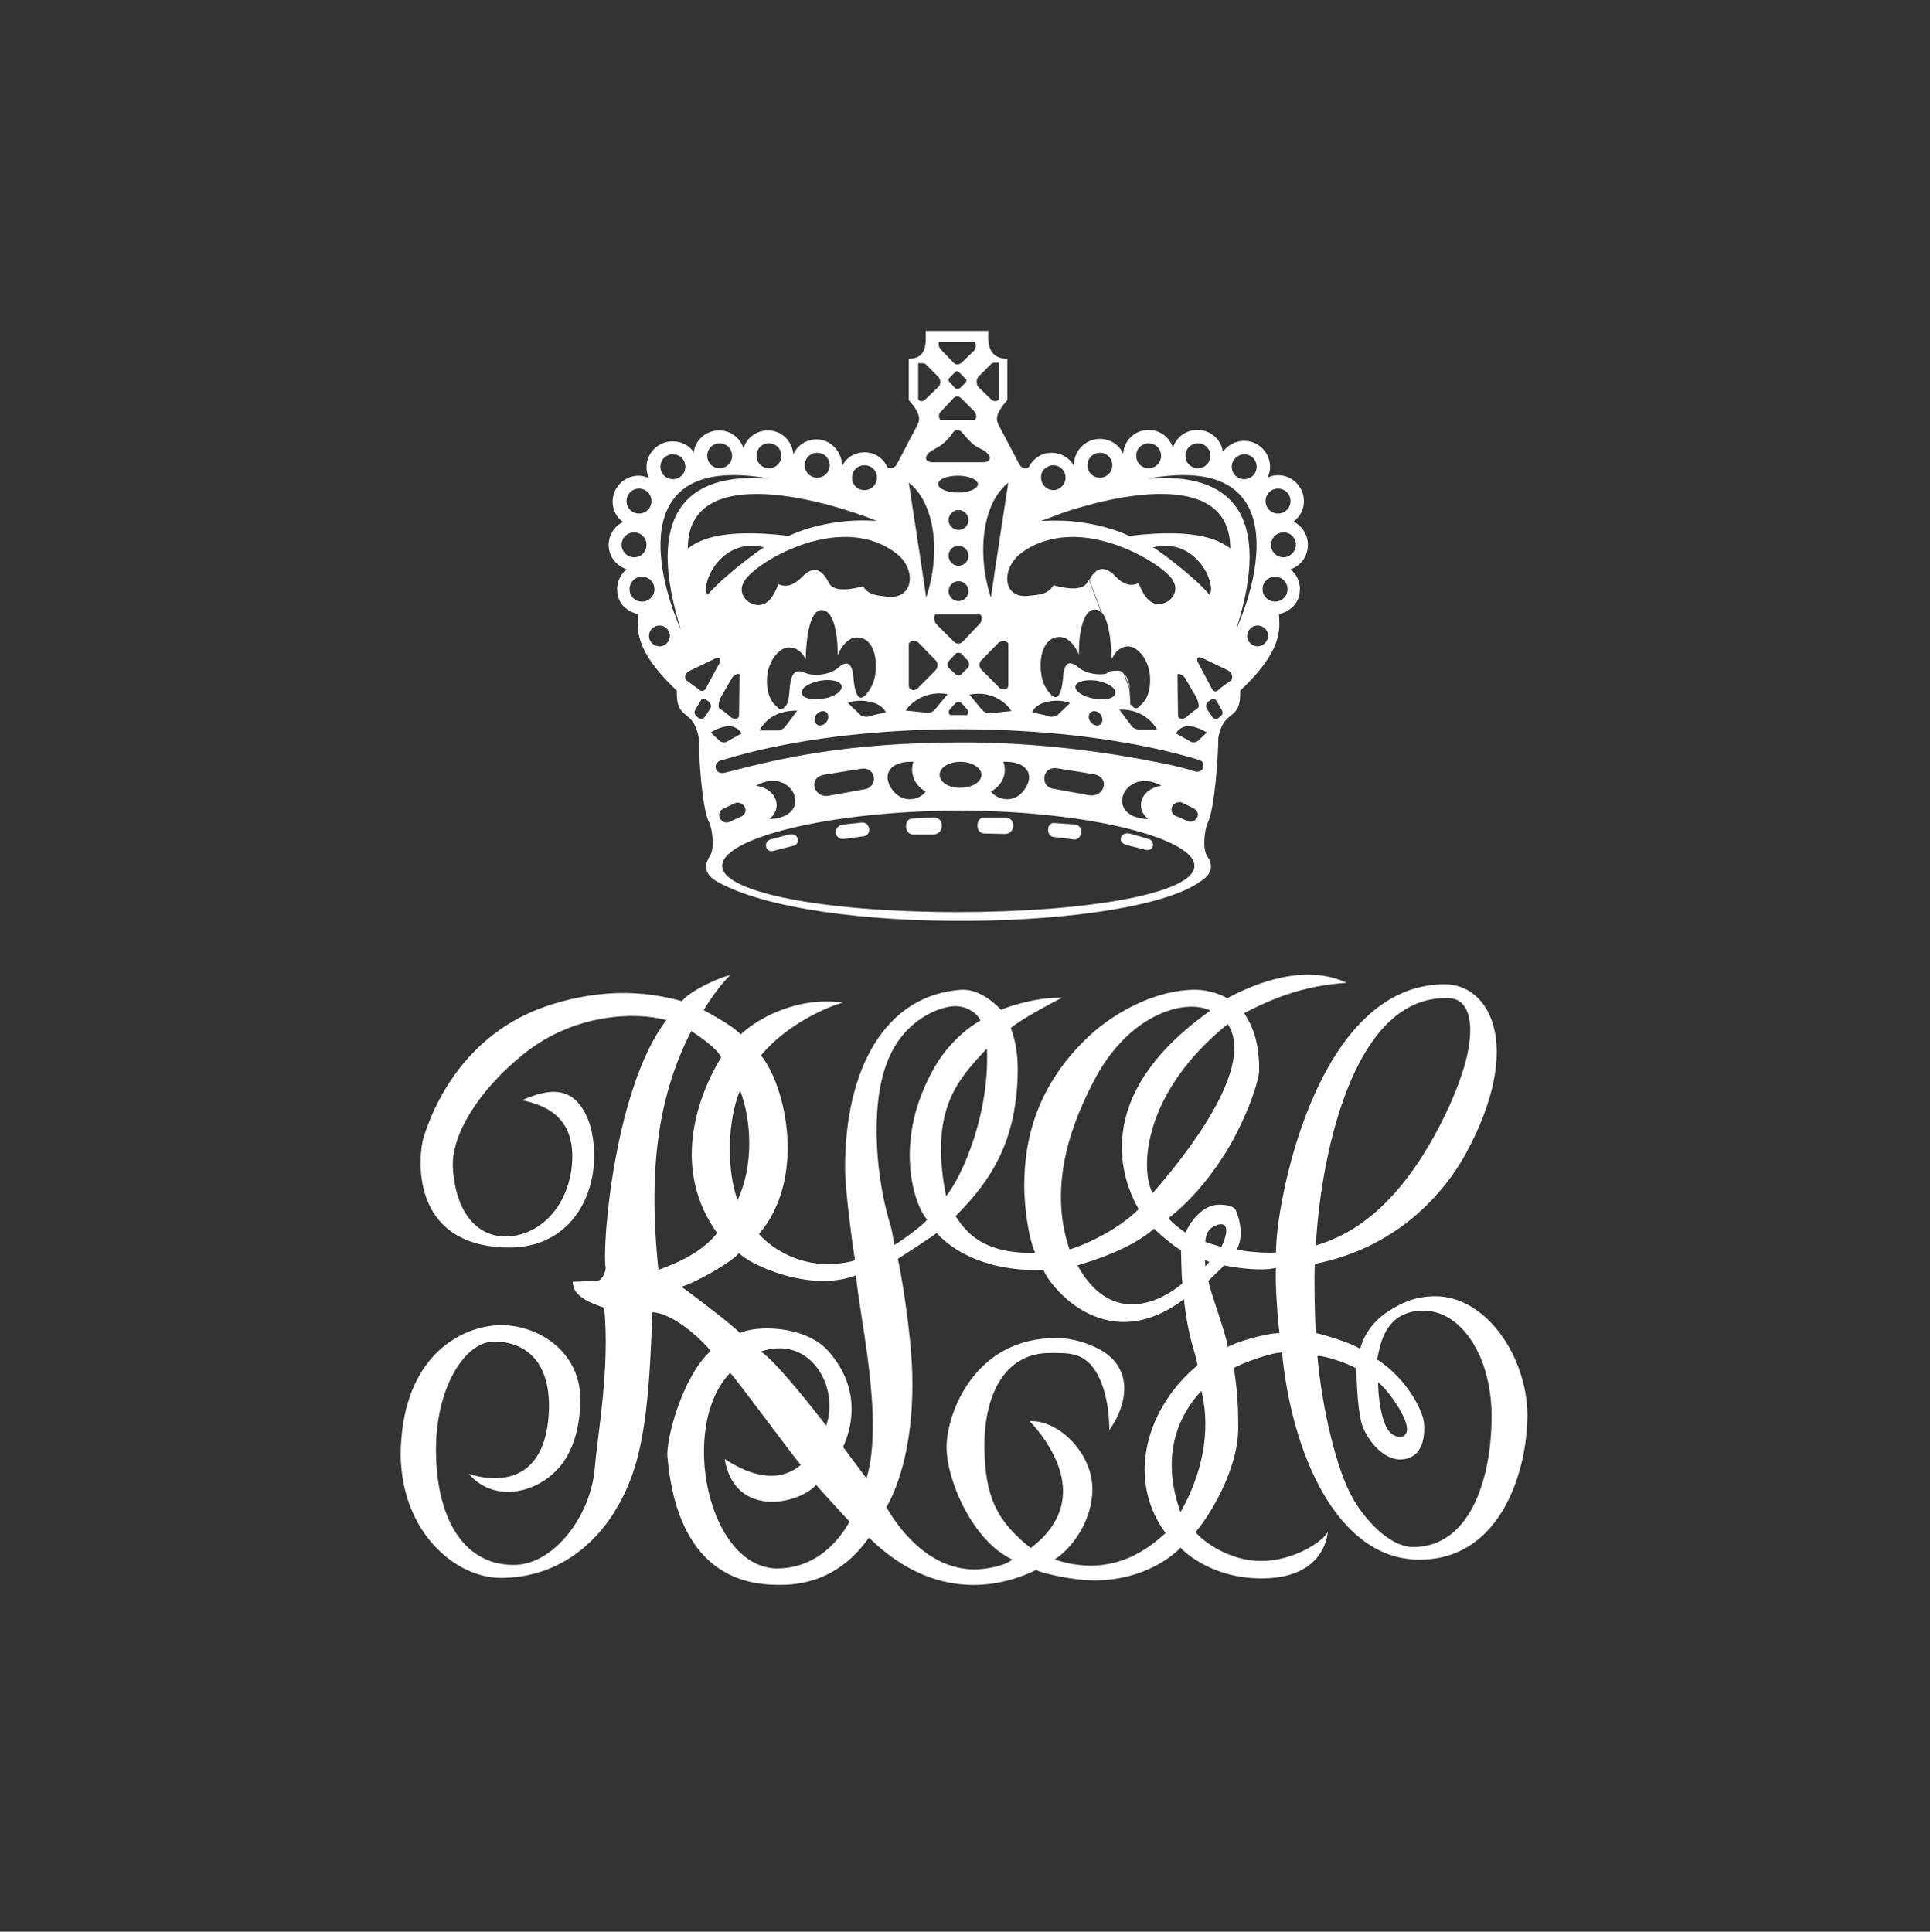 <?xml version="1.0" encoding="utf-8"?>
<!-- Generator: Adobe Illustrator 24.3.0, SVG Export Plug-In . SVG Version: 6.00 Build 0)  -->
<svg version="1.1" id="Layer_1" xmlns="http://www.w3.org/2000/svg" xmlns:xlink="http://www.w3.org/1999/xlink" x="0px" y="0px"
	 viewBox="0 0 387.8 388.2" style="enable-background:new 0 0 387.8 388.2;" xml:space="preserve">
<rect x="0" y="0" width="387.8" height="388.2" fill="#333333" stroke="none"/>
<style type="text/css">
	.st0{fill:#FFFFFF;}
</style>
<g>
	<g>
		<g>
			<path class="st0" d="M288.4,260.5c-4.1,0-6.9,1.4-9.4,3c-3.9,2.5-5.3,5.9-5.7,7.6c-1.6-1.2-7.7-3-8.9-3.2
				c-0.2-2.1-0.4-11.5-0.2-13.9c16.8-3.3,26.1-14.5,30.3-22.1c11.7-21.5,5-34.1-4.2-34.1c-26.2,0-34.1,45.2-33.9,53.9
				c-2.1,0.2-6.5-0.2-7.9-0.6c1.4-2.4,0.7-6-0.2-7.9c-0.3-0.7-1.6-1.1-3.3-1.1c-3.5,0-5.9,3.6-6.8,5.6c-0.4-0.2-2.9-2.1-3.4-2.9
				c3.8-2.9,7.7-7.3,10.8-12.1c4.4-6.7,7.3-15.1,7.4-17.4c0.1-6.5-1.7-9.6-3-11.7c8.2-4.3,14.1-5.6,20.6-6.1c-8.4-3.9-18.2,0-24,3.1
				c-1-0.6-3.4-1.6-6.1-1.7c-8.9-0.1-17.7,5.3-22.5,10.1c-9.1,9-12.2,19-12.2,29.3c0,3.2,0.6,9.8,2.2,13.5c-11.4,0.2-14.3-5-16-7.4
				c7.4-7.4,12.4-15.4,12.5-29.5c0-3.7-0.7-6.5-1.4-8.3c1.8-1.6,8.3-5.1,10.3-6.1c-5.6-0.1-10.9,1.9-12.3,2.4
				c-0.8-0.9-4.2-4.2-7.9-4c-15.2,1-23.5,15.7-23.4,36.2c0,3.1,1.1,12.5,2,18.2c-9.5,2.6-16.6-2.2-19.3-5.3
				c9.6-11.2,5.4-29.8,0.4-35.9c5.1-6.2,13.5-9.9,16.5-10.6c-9-1.3-17,3-20.6,6.4c-1.3-1.6-5.3-3.7-7.4-4.9c0.9-1.7,4-5.9,5.3-7
				c-1.3,0.1-7.9,2.9-9.7,5.2c-10.5-3-19.9-1.4-26.9,0.9c-16.9,5.6-23.1,20.4-25,26.5c-1,3.4-3,21.4,16.3,22.1
				c15,0.6,20.3-13.9,17.1-24.8c-2.9-8.4-8.5-7-13.6-4.8c4.1,0.9,11,3,10,13.2c-0.8,8-6.3,14.2-13.5,14.2
				c-5.2-0.1-9.8-4.3-10.4-13.8c-0.4-6.3,4.9-15.5,14.5-23.1c9.7-7.7,21.8-8.4,28.4-6.6c-10.4,13.5-13,45.3-12.2,49.8
				c0,0.8-0.7,2.6-1.8,2.6l-4.8,0.2c-0.1,3,3.9,4.4,6.3,5.2c1.2,12.3-1.4,25.8-1.9,32.4c-0.9,9.7-8.4,19.4-16.4,19.3
				c-10.5-0.1-15.5-10.2-15.5-23.2c0-12.4,5.8-21.8,11.8-21.7c2.9,0,11.2,1.1,10.9,13.6c-0.4,14-9.2,15.2-16.1,13
				c4.7,5.5,12.9,4.3,17.8-0.9c3.3-3.5,4.4-8.6,4.6-13c0.6-11.2-9.6-16.8-17.6-15.9s-18.3,7.6-18.5,25.9c0.2,16,11.3,24.7,19.9,24.8
				c12.1,0.1,21.6-7.6,26.3-19.8c3.5-9,3.9-22,4.4-33.6c4.2,0.3,9.6,5.2,11.7,7.8c-5.7,5.1-9,17.8-8.7,21.2
				c2.2,25.6,17.8,25.8,22.8,25.8c10.7,0,15.9-7,17.7-9.5c14.7,14.5,29.1,8.7,33.6,6.5c0.9,0.6,7.2,2.1,11.7,2.1
				c10.1,0,16.1-5.2,17.3-6.6c0.1,0.2,5.7,6.2,16.3,6.2c10.6,0,13-6.2,13.3-9.4c-0.9,2-6.9,5.9-13.4,5.9c-6.3,0-11.5-3.8-13.2-5.8
				c2.2-2.4,8.7-12.2,8.6-21.2c0-3.5-0.1-7-0.9-11.8c1.6-0.9,7.5-3.1,9.7-3.1c1.9,20,10.8,40.8,26.6,41.6
				c17,0.8,22.7-17.3,22.7-29.1C306.8,272.6,298.6,260.5,288.4,260.5z M291.3,200.6c3.4,0.2,4.5,3.9,4,8.4c-0.4,4.2-2.2,9-4.1,13.3
				c-10.4,22.6-22.1,26.5-26.8,28C265.2,234.3,271.3,199.6,291.3,200.6z M244.8,246.1c2.7-0.6,1.3,3.2,0.6,4.5l-3.2-1
				C242.3,247.1,243.6,246.5,244.8,246.1z M237.3,251.2c0,0,0.1,6,0.3,6.7c-3.8,3.3-14.1,9.1-21.1-3.6c2.6-0.8,10.7-3.2,15.4-7.4
				C232.8,247.9,236.4,250.9,237.3,251.2z M246.7,205.8c4.9,7.4-4.7,22.1-15.1,34C229,234.8,229.7,219.5,246.7,205.8z M220.4,216.1
				c7.1-12.7,18.1-15.4,22.8-13c-24.6,17.4-17.5,34.5-14.4,39.9c-4.7,4.7-12,7.6-13.9,8.1C210.4,237.9,215.6,224.9,220.4,216.1z
				 M190.1,240.4c-3.5-17.7,2.6-23.6,8.2-29.7C198.9,223.4,193.6,236,190.1,240.4z M148.7,219.1c2.4,6.4,2.7,15.2-0.5,22.1
				C146,235.2,146.1,225.3,148.7,219.1z M138.9,207.2c1.7,1.1,5.3,3.6,6,5.3c-1.9,3.1-11.8,20-0.8,35.3c-2.9,3.6-7.1,5.7-11.8,7.4
				C130.1,234.2,132.5,219.7,138.9,207.2z M156.3,315.2c-14,0.1-20-28.4-9.6-39.3c1,0.9,12.4,16.4,14.2,18.5
				c-5.8,4.9-13.1,0.2-15.3-1.2c2,11.9,14.8,9.2,18.4,5.2c0.5,0.7,6.7,7.4,6.7,7.4C170.2,306.6,165.9,315.1,156.3,315.2z
				 M152.9,271.6c10.1-3.4,15.8,7.4,13.1,14.9C163.6,283.4,156.2,273.9,152.9,271.6z M174.1,297.1l-4.7-6.3
				c1.6-3.5,3.9-11.3-2.8-19.1c-4.8-5.6-15.1-5.3-17.9-3.8c-1.6-1.7-10.8-8.7-11.8-9.3c2.8-0.8,10.1-4.9,11.6-6.8
				c1.7,2.1,14.1,8.1,23.5,4.5C172.6,264.2,177.7,285.3,174.1,297.1z M178.2,213.6c3.4-9,11-11.4,13.7-11.4c2.6,0,4.6,1.6,5.1,2.9
				c-3.6,2-7,5.6-9,9c-9,15.3-4.1,28.5-1.7,31c-1,1.3-5.5,4.5-6.6,5.1c-0.2-0.6-0.2-1.8-0.7-3.7
				C176.1,237.4,174.7,222.8,178.2,213.6z M211.9,313.4c3.6-2.3,7.6-7.9,7.6-14.1c0-7.4-6.9-14-12.6-13.7
				c6.2,6.7,11.2,17.2,0.2,25.5c-6.7-5.3-9.2-10.2-9.3-20.2s3.7-19,13.2-19c2.6,0,4.5,0,6.1,0.8c4.2,2,5.8,8.9,5.8,14.7
				c1-1.4,3-4.6,3-8.4c0-2.7-1.2-6.1-5.7-8.2c-2-0.9-4.6-1.9-7.9-1.9c-16.5-0.1-22.1,15.2-22.1,21.9c0,6.9,5.4,19,13.2,22.6
				c-1.4,1.3-5.4,2-7.7,2c-9.7-0.1-15.7-9.2-17.6-12.5c2.5-4.3,5.6-13.2,5.2-27.1c-0.3-8.8-2.4-20.9-2.9-22.8
				c0.9-0.6,6.8-4.4,7.8-5.2c4.6,5,12.5,7.8,21.5,7.4c0.4,2,11.8,18.2,28.2,5.9c0.9,8.5,2.6,11.3,2.7,13.3
				c-9.7,8-14.7,22.3-6.4,33.7C231.4,310.6,223.9,317.4,211.9,313.4z M237.2,303.9c-1-3-5.1-14.3,4.2-24.4
				C242.9,285.5,242.7,294.2,237.2,303.9z M242.1,253.2l0.9,0.4l-0.8,0.9L242.1,253.2z M246.7,270.7c-0.4-3-3.4-10.6-3.9-13.3
				l3.2-3.1c1.4,0.3,7,1.3,10.4,0.5c-0.3,2.7,0.5,12.2,0.7,13.1C254.5,267.9,248.3,269.7,246.7,270.7z M284.2,310.9
				c-5.3,0.1-10.4-6.2-12.5-10c-3.3-6-6.1-18.2-7-28.4c1.6-0.1,6.6,1.7,7.8,2.5c0.1,2.7,0.3,9.1,1.3,11.7c1.4,3.5,4.5,6.6,7.5,6.6
				c4,0,5.2-3.6,4.8-7.5c-0.2-2-3.1-8.5-9.4-12.6c0.6-2.5,1.3-9.7,9.2-9.8c7.8-0.1,14.1,9.5,13.8,22.1
				C299.5,297.9,295.1,310.7,284.2,310.9z M276.9,277.8c1.6,1,7.9,9.3,5.1,10.8c-0.8,0.4-2.8,0.1-3.7-2.4
				C277.3,283.9,276.9,280,276.9,277.8z"/>
		</g>
	</g>
	<g>
		<g>
			<g>
				<path class="st0" d="M212.2,98.4l-1.7-4.6L212.2,98.4L212.2,98.4z M214.5,104.7l-0.7-1.8l0,0L214.5,104.7z M262.8,109.5
					c0-2.1-1.2-3.8-2.9-4.7c1.3-0.9,2.1-2.4,2.1-4.1c0-2.8-2.3-5.2-5.2-5.2c-0.8,0-1.5,0.2-2.1,0.5c0.3-0.7,0.5-1.4,0.5-2.2
					c0-2.8-2.3-5.2-5.2-5.2c-1.8,0-3.3,0.9-4.3,2.2c-0.3-2.5-2.5-4.4-5.1-4.4c-2.3,0-4.3,1.5-4.9,3.6c-0.7-2.1-2.6-3.6-4.9-3.6
					c-2.7,0-5,2.1-5.1,4.8c-0.8-1.8-2.6-3-4.7-3c-2.8,0-5.2,2.3-5.2,5.2v0.2c-0.9-1.6-2.6-2.6-4.5-2.6c-0.6,0-1.2,0.1-1.8,0.3
					c-1.2,0.5-2.2,1.4-2.8,2.6c-0.6,0.5-1.6,0.2-2-0.8l-4.1-7.8c-0.6-1.2-0.3-2.5,1.8-4.9v-8.3c-4.4,0-3.8-4.3-3.8-5.6H186
					c0,2,0.5,5.6-3.4,5.6v8.3c2.1,2.4,2.4,3.6,1.8,4.9l-4.1,7.8c-0.4,1-1.4,1.2-2,0.8c-0.8-1.8-2.5-3-4.6-3c-1.9,0-3.6,1-4.4,2.6
					l-0.1,0.1c0-2.8-2.3-5.3-5.1-5.3c-2.1,0-3.9,1.2-4.7,3c-0.2-2.7-2.4-4.8-5.1-4.8c-2.3,0-4.3,1.5-4.9,3.6
					c-0.7-2.1-2.6-3.6-4.9-3.6c-2.6,0-4.8,1.9-5.1,4.4c-0.9-1.4-2.5-2.2-4.3-2.2c-2.8,0-5.2,2.3-5.2,5.2c0,0.8,0.2,1.5,0.5,2.2
					c-0.6-0.3-1.4-0.5-2.1-0.5c-2.8,0-5.2,2.3-5.2,5.2c0,1.7,0.8,3.2,2.1,4.1c-1.7,0.8-2.9,2.6-2.9,4.6c0,2.3,1.5,4.2,3.6,4.9
					c-1.1,0.9-1.9,2.4-1.9,4c0,3.5,2.8,4.7,4.1,5h0.1c0,2.5-1.3,6.8,7.8,15.4c-0.2,6.3,3.3,3.3,4.4,9.5c0,3.4,0.6,14.2,2.1,17
					c0.6,1.2,1.2,5.2,0.1,6.8c-0.8,1.2-1.5,3.2,1.2,4.9c19.5,11.4,84.2,10.1,97.6,0c2.7-1.7,2-3.8,1.2-4.9c-1.1-1.6-0.5-5.6,0.1-6.8
					c1.4-2.8,2.1-13.6,2.1-17c1.1-6.1,4.6-3.1,4.4-9.5c9.1-8.6,7.8-12.8,7.8-15.4h0.1c1.3-0.3,4.1-1.6,4.1-5c0-1.6-0.7-3-1.9-4
					C261.3,113.8,262.8,111.8,262.8,109.5z M256.8,98.2c1.4,0,2.5,1.1,2.5,2.5s-1.1,2.5-2.5,2.5s-2.5-1.1-2.5-2.5
					C254.3,99.3,255.4,98.2,256.8,98.2z M250,91.3c1.4,0,2.5,1.1,2.5,2.5s-1.1,2.5-2.5,2.5s-2.5-1.1-2.5-2.5S248.7,91.3,250,91.3z
					 M240.7,89.1c1.4,0,2.5,1.1,2.5,2.5s-1.1,2.5-2.5,2.5s-2.5-1.1-2.5-2.5S239.3,89.1,240.7,89.1z M230.8,89.1
					c1.4,0,2.5,1.1,2.5,2.5s-1.1,2.5-2.5,2.5s-2.5-1.1-2.5-2.5S229.4,89.1,230.8,89.1z M221,91c1.4,0,2.5,1.1,2.5,2.5
					S222.4,96,221,96s-2.5-1.1-2.5-2.5S219.6,91,221,91z M210.5,93.8c0.3-0.2,0.7-0.3,1.1-0.3c1.4,0,2.5,1.1,2.5,2.5
					c0,1.2-0.8,2.1-1.8,2.4l1.7,4.5c11.8-3.9,33.2-8.1,33.2,7.3c-2-1.4-6.1-4.2-20.3-2.5c-2.5-1.2-6.9-2.6-12.2-3
					c-1.7-0.1-3.6-0.1-5.5,0c1.3-0.5,2.9-1.1,4.8-1.8l-1.7-4.5c-0.2,0.1-0.4,0.1-0.6,0.1c-1.4,0-2.5-1.1-2.5-2.5
					C209.1,95,209.7,94.2,210.5,93.8z M231.7,110c8.9-2.2,12.9,7.9,11.3,9.5C240.1,116,233.1,110.8,231.7,110z M240.3,140
					c0.6,1.2,0.7,2.1,0.4,2.3c0,0-1.6,1.1-2.2,1.7c-0.6,0.6-1.8,0.7-1.8-0.3l-0.1-8.1c0-0.4,1.1-0.1,1.6,0.8L240.3,140z M205,111.3
					c3.2-2.5,7-3.4,10.7-3.4c8.7,0.1,17.4,5.5,19.6,8.2c2.2,2.7-0.2,5.3-2.5,5.3c-1.8,0-3-1.6-4-4.2c-1.6,0.7-3.1,0.3-4.7-1.4
					c-2.5-2.6-4.1-1.3-5.2,0.7l2.5,6.6c0.8,0.9,1.2,2.5,1.5,4.1l-1.5-4.1l1.5,4.1l0,0c0.4,2.5,0.5,5.2,0.5,5.2
					c0.2-0.4,0.5-0.9,0.9-1.4c0.6-0.6,1.4-1.1,2.4-1.1c1.9,0,4.4,2.8,4.4,6.7s-1.8,4.9-2,5.2c-0.2,0.2-0.4,0.5-0.7,0.5l0.4,1
					c1.3,0.6,2.7,1.6,3.7,3.3H230h-1.2c-0.6,0-1.3-0.4-1.5-0.8l-2.4-3.2c0.8,0,2.3,0,3.9,0.7l-0.4-1c-0.3,0.1-0.7-0.1-1.3-0.8
					c0,0,0-1.6-0.2-3.2l-1.1-2.9c-0.3-0.4-0.8-0.7-1.3-0.6c-2.8,0-1.2,0.6-3,0.7c-1.4,0.1-3.6-0.3-4.7-1.3c-2.6-2.2-2.9,0.2-3.1,1
					c-0.1,0.7-0.3,6.8-2.6,4.3c-1.2-1.3-2-2.9-2-5.8c0-3,1.2-5.7,3.8-5.7c2.3,0,3.7,3,3.9,3.6c-0.1-2.3,0.3-9.1,3.2-9.1
					c0.5,0,0.9,0.2,1.3,0.6l-2.5-6.6c-0.1,0.2-0.2,0.3-0.3,0.5c-1.1,2.1-5.5,1-6.8,0.6c-1.1,1.7-2.4,1.9-4.7,2.1
					C201.4,120.6,201.1,114.4,205,111.3z M219.8,140.4c-2.2-0.4-3.9-1.5-3.7-2.5s2.2-1.4,4.3-1.1c2.2,0.4,3.9,1.5,3.7,2.5
					C224,140.4,222,140.8,219.8,140.4z M220.9,145.7c-0.6,0.3-1.5-0.1-1.9-0.8s-0.3-1.6,0.4-1.9c0.6-0.3,1.5,0.1,1.9,0.8
					C221.7,144.6,221.5,145.4,220.9,145.7z M215,141.3l-2.3,2.2c-0.3,0.5-1.6,0.7-2.2,0.4c-0.7-0.3-3.1-0.7-3.1-0.7
					C208.3,140.6,213.2,140.4,215,141.3z M194.4,134.3c0,0-0.7,0.6-1,1s-1,0.6-1.4,0.2c-0.4-0.4-1.3-1.2-1.3-1.2
					c-0.4-0.4-0.4-1.1,0-1.5l1.3-1.4c0.3-0.3,1-0.3,1.3,0.1l1.2,1.3C194.9,133.3,194.7,134,194.4,134.3z M194.3,143.7h-3.4
					c-0.3-0.3-0.4-0.7,0-1.2l1-1.1c0.3-0.4,1-0.4,1.3-0.1l1.1,1.2C194.6,142.9,194.6,143.4,194.3,143.7z M190.4,139.5l-2.3,2.8
					c-0.5,0.6-0.8,1-2.1,0.9l-4-0.4C182.5,141.8,185.6,138.6,190.4,139.5z M182.6,129.4c0.2-0.7,1.4-0.8,2-0.2l3.2,3.3
					c0.8,0.6,0.7,1.7,0.1,2.3l-3.3,3.3c-0.6,0.9-2,0.7-2-0.3V129.4z M193.5,128.9c-0.5,0.5-1.2,0.7-1.9,0l-3.3-3.3
					c-0.6-0.5-0.7-1.6-0.4-2.1h9.1c0.4,0.4,0.3,1.4-0.1,1.8L193.5,128.9z M192.6,109.7c1.1,0,2,0.9,2,2s-0.9,2-2,2s-2-0.9-2-2
					C190.6,110.5,191.5,109.7,192.6,109.7z M190.6,104.5c0-1.1,0.9-2,2-2s2,0.9,2,2s-0.9,2-2,2S190.6,105.6,190.6,104.5z
					 M192.6,116.8c1.1,0,2,0.9,2,2s-0.9,2-2,2s-2-0.9-2-2C190.6,117.7,191.5,116.8,192.6,116.8z M192.5,99c-2.2,0-4-0.8-4-1.7
					c0-1,1.8-1.7,4-1.7s4,0.8,4,1.7S194.7,99,192.5,99z M187.3,92.9c-1.6-0.1-1.3-1.1-1-1.5c1-1.4,2.9-1.1,5.2-4.5
					c0.5-0.7,1.3-0.6,1.8,0c3.2,3.9,3.5,2.7,5.1,4.2c1.2,1.3-0.1,1.8-0.7,1.8H187.3z M197.4,132.5l3.2-3.3c0.6-0.5,1.8-0.5,2,0.2
					v8.3c0,1-1.3,1.2-2,0.3l-3.3-3.3C196.7,134.2,196.6,133,197.4,132.5z M203.2,142.9l-4,0.4c-1.3,0.1-1.6-0.4-2.1-0.9l-2.3-2.8
					C199.6,138.6,202.7,141.8,203.2,142.9z M202.6,97c0,0-2.6,16.8-3.5,23.1C196.1,110.8,197.6,100.9,202.6,97z M196.6,75.7l2.6-2.6
					c0.4-0.3,1-0.2,1.5-0.2v7.4c-0.2,0.2-0.8,0.6-1.5,0l-2.7-2.6C196.2,77.2,196.1,76.3,196.6,75.7z M195.9,84.4H189
					c-0.4-0.3-0.4-1-0.2-1.4l2.8-3c0.5-0.4,0.9-0.5,1.5,0l2.6,2.6C196.4,83.4,196.1,84.1,195.9,84.4z M190.7,76l1.2-1.2
					c0.3-0.3,0.6-0.2,0.8,0l1.3,1.3c0.3,0.2,0.2,0.6,0,0.8l-1.1,1.1c-0.2,0.2-0.8,0.2-1,0l-1-1.1C190.5,76.6,190.6,76.1,190.7,76z
					 M188.7,68.7h7.2c0.2,0.3,0.2,1.3-0.1,1.7l-2.6,2.5c-0.4,0.4-1.2,0.5-1.6,0l-2.5-2.6C188.8,70,188.4,69.3,188.7,68.7z
					 M184.5,80.3V73c0.5,0,1.1-0.1,1.5,0.2l2.6,2.6c0.5,0.6,0.4,1.5,0,1.9l-2.7,2.6C185.3,80.9,184.7,80.5,184.5,80.3z M186.1,120.1
					c-0.9-6.3-3.5-23.1-3.5-23.1C187.7,100.9,189.2,110.8,186.1,120.1z M180.2,111.3c3.9,3,3.6,9.3-2.1,8.6
					c-2.4-0.3-3.6-0.4-4.7-2.1c-1.3,0.4-5.7,1.5-6.8-0.6c-1.2-2.3-2.8-4-5.5-1.2c-1.6,1.6-3.1,2.1-4.7,1.4c-1,2.6-2.2,4.2-4,4.2
					c-2.3,0-4.7-2.6-2.5-5.3C153.1,112.2,169.5,102.9,180.2,111.3z M165.4,140.4c-2.2,0.4-4.2-0.1-4.3-1.1c-0.2-1,1.5-2.1,3.7-2.5
					s4.2,0.1,4.3,1.1C169.3,138.9,167.6,140.1,165.4,140.4z M166.2,144.9c-0.4,0.7-1.3,1.1-1.9,0.8c-0.6-0.3-0.8-1.1-0.4-1.9
					c0.4-0.7,1.3-1.1,1.9-0.8C166.5,143.3,166.6,144.2,166.2,144.9z M168.3,134.3c-1.2,1-3.3,1.4-4.7,1.3c-1.8-0.1-2.1-0.7-3-0.7
					c-2.6,0-1.5,5.3-2.6,6.8c-1,1.3-1.5,0.8-1.9,0.3c-0.2-0.2-2-1.3-2-5.2s2.5-6.7,4.4-6.7s3,1.5,3.4,2.4c0,0,0-9.9,3.2-9.9
					c2.9,0,3.3,6.8,3.2,9.1c0.2-0.6,1.6-3.6,3.9-3.6c2.6,0,3.8,2.7,3.8,5.7c0,2.9-0.9,4.5-2,5.8c-2.3,2.5-2.5-3.5-2.6-4.3
					C171.2,134.5,170.8,132,168.3,134.3z M160.2,142.8l-2.4,3.2c-0.2,0.3-0.9,0.8-1.5,0.8h-3.7C154.7,142.9,158.8,142.8,160.2,142.8
					z M178,143.2c0,0-2.4,0.4-3.1,0.7c-0.7,0.3-1.9,0.1-2.2-0.4l-2.3-2.2C172,140.4,176.9,140.6,178,143.2z M142.2,119.5
					c-1.6-1.6,2.4-11.7,11.3-9.5C152.1,110.8,145.2,116,142.2,119.5z M148.6,135.6l-0.1,8.1c0,1-1.2,0.9-1.8,0.3
					c-0.6-0.6-2.2-1.7-2.2-1.7c-0.2-0.2-0.2-1.1,0.4-2.3l2.1-3.6C147.4,135.5,148.6,135.2,148.6,135.6z M173.7,93.5
					c1.4,0,2.5,1.1,2.5,2.5s-1.1,2.5-2.5,2.5s-2.5-1.1-2.5-2.5S172.3,93.5,173.7,93.5z M164.2,91c1.4,0,2.5,1.1,2.5,2.5
					s-1.1,2.5-2.5,2.5s-2.5-1.1-2.5-2.5S162.8,91,164.2,91z M176.2,104.7c-7.7-0.6-14.4,1.4-17.7,3c-14.2-1.7-18.3,1.1-20.3,2.5
					C138.2,92.3,166.9,100.9,176.2,104.7z M154.5,89.1c1.4,0,2.5,1.1,2.5,2.5s-1.1,2.5-2.5,2.5S152,93,152,91.6
					S153.1,89.1,154.5,89.1z M144.6,89.1c1.4,0,2.5,1.1,2.5,2.5s-1.1,2.5-2.5,2.5s-2.5-1.1-2.5-2.5S143.2,89.1,144.6,89.1z
					 M135.2,91.3c1.4,0,2.5,1.1,2.5,2.5s-1.1,2.5-2.5,2.5s-2.5-1.1-2.5-2.5S133.8,91.3,135.2,91.3z M128.4,98.2
					c1.4,0,2.5,1.1,2.5,2.5s-1.1,2.5-2.5,2.5c-1.4,0-2.5-1.1-2.5-2.5C125.9,99.3,127,98.2,128.4,98.2z M124.9,109.5
					c0-1.4,1.1-2.5,2.5-2.5s2.5,1.1,2.5,2.5s-1.1,2.5-2.5,2.5S124.9,110.8,124.9,109.5z M126.5,118.4c0-1.4,1.1-2.5,2.5-2.5
					c1.4,0,2.5,1.1,2.5,2.5s-1.1,2.5-2.5,2.5C127.6,120.9,126.5,119.8,126.5,118.4z M132.5,129.9c-1.1,0-2.1-0.9-2.1-2.1
					c0-1.1,0.9-2.1,2.1-2.1c1.1,0,2.1,0.9,2.1,2.1C134.6,128.9,133.7,129.9,132.5,129.9z M136.8,126.5c-5.3-12-10.2-35.4,17.8-30.3
					C137.6,94.8,129.6,103.6,136.8,126.5z M137.9,136.7c-0.6-0.7,0-1.6,0.7-1.9l5.2-2.5c0.5-0.2,1.2-0.3,0.8,0.9L142,138
					c-0.5,1.1-1.1,1.1-1.9,0.3L137.9,136.7z M141.6,144.1c-0.5,0.6-1.1,0.4-1.7-0.2c-0.6-0.6-0.3-1.1,0-1.6l0.9-1.5
					c0.2-0.3,0.4-0.7,1.2-0.1c1.3,0.8,0.8,1.6,0.6,1.9L141.6,144.1z M142.8,147.2c1-0.6,4.5-2.6,6.2,0.2l-2.7,1.5
					c-0.4,0.4-1.4,0.4-1.8-0.1L142.8,147.2z M144.5,163.8c0-0.7,0.4-1.1,1.1-1.4l2.1-1c0.2-0.1,0.3-0.1,0.5-0.1
					c0.8,0,1.6,0.7,1.6,1.5c0,0.6-0.3,1.1-1.1,1.4l-2.2,1C145.3,165.6,144.5,164.6,144.5,163.8z M192.3,183.3
					c-26.4,0-47.2-3.9-47.2-9.3c0-5.5,21.2-11,47.5-11.1c-0.1,0-0.2,0-0.3,0h0.5c-0.1,0-0.2,0-0.3,0c26.2,0,47.5,5.6,47.5,11.1
					C240.1,179.5,218.7,183.3,192.3,183.3z M151.9,157.9c7.4-4.2,12,6.4,2.7,6.7C157.5,162.2,155.8,158.4,151.9,157.9z M165.5,155.7
					l7.5-1.2c3.1-0.5,3.5,3.6,0.8,4.1l-7.2,1.3C163.7,160.5,162.1,156.5,165.5,155.7z M186,159.1c-1.5,1.9-5,2.4-7-0.8
					c-1.8-3,0.2-5.4,4.5-5.2C183.1,154.5,182.9,157.2,186,159.1z M188.8,155.7c0-1.5,1.9-2.6,4.2-2.6s4.2,1.2,4.2,2.6
					c0,1.5-1.9,2.6-4.2,2.6C190.7,158.4,188.8,157.2,188.8,155.7z M201.6,153.1c4.4-0.2,6.3,2.3,4.5,5.2c-1.9,3.2-5.4,2.7-7,0.8
					C202.3,157.2,202.1,154.5,201.6,153.1z M212.4,154.4l7.5,1.2c3.4,0.8,1.8,4.8-1.1,4.2l-7.2-1.3
					C208.9,158.1,209.4,153.9,212.4,154.4z M230.7,164.6c-9.3-0.3-4.8-10.8,2.7-6.7C229.5,158.4,227.8,162.2,230.7,164.6z
					 M236.5,164.1c-0.8-0.3-1.1-0.8-1.1-1.4c0-0.3,0.1-0.6,0.3-0.9c0.3-0.4,0.8-0.6,1.3-0.6c0.2,0,0.4,0,0.5,0.1l2.1,1
					c0.6,0.3,1.1,0.8,1.1,1.4c0,0.8-0.9,1.8-2.1,1.3l-2-0.9L236.5,164.1z M240,155c-1.1-0.4-3.7-1.1-7.4-1.8
					c-8.8-1.8-23.9-4.1-39.9-4c-22.6,0.1-35.6,3.1-46.7,6c-2.5,0.9-3.1-2.2-0.7-2.5c23.7-7.3,59.4-8.1,86.2-2.4
					c3.3,0.7,6.4,1.5,9.4,2.4C242.5,153.1,241.9,155.6,240,155z M240.8,148.8c-0.4,0.5-1.4,0.5-1.8,0.1l-2.7-1.5
					c1.6-2.8,5.2-0.8,6.2-0.2L240.8,148.8z M245.3,143.9c-0.6,0.6-1.2,0.8-1.7,0.2l-1-1.5c-0.2-0.3-0.7-1.1,0.6-1.9
					c0.8-0.5,1-0.1,1.2,0.1l0.9,1.5C245.6,142.8,245.9,143.4,245.3,143.9z M247.4,136.7l-2.2,1.6c-0.8,0.9-1.4,0.9-1.9-0.3l-2.6-4.9
					c-0.5-1.1,0.3-1.1,0.8-0.9l5.2,2.5C247.4,135,247.9,136,247.4,136.7z M248.4,126.5c7.3-22.9-0.8-31.7-17.8-30.3
					C258.6,91.1,253.7,114.5,248.4,126.5z M252.7,129.9c-1.1,0-2.1-0.9-2.1-2.1c0-1.1,0.9-2.1,2.1-2.1c1.1,0,2.1,0.9,2.1,2.1
					C254.8,128.9,253.8,129.9,252.7,129.9z M256.2,120.9c-1.4,0-2.5-1.1-2.5-2.5s1.1-2.5,2.5-2.5s2.5,1.1,2.5,2.5
					S257.6,120.9,256.2,120.9z M257.9,112c-1.4,0-2.5-1.1-2.5-2.5s1.1-2.5,2.5-2.5s2.5,1.1,2.5,2.5C260.4,110.8,259.2,112,257.9,112
					z M226,135.5l1.1,2.9C226.9,137.3,226.6,136.2,226,135.5z M219,116.6l-3.2-8.7L219,116.6L219,116.6z M230.2,146.8l-1.2-3.3l0,0
					L230.2,146.8z M227.1,138.4l1.5,4L227.1,138.4L227.1,138.4z M173.2,165.3l-3.7,0.4c-2.2,0.2-2,3.1,0.1,2.9l3.7-0.5
					C175.3,168,174.9,165.2,173.2,165.3z M230.8,168.6l-3.5-1c-2.1-0.7-3,1.6-1,2.2l3.6,0.9C231.7,171.4,232.4,169.2,230.8,168.6z
					 M158.6,167.7l-3.8,1c-1.5,0.5-1,2.7,0.6,2.3l3.9-1C160.9,169.8,160.6,167.3,158.6,167.7z M216.1,165.7l-4.2-0.3
					c-1.7-0.2-1.7,2.7-0.2,2.8l4.1,0.5C217.3,168.9,218,166.1,216.1,165.7z M202,164.3h-4.3c-1.7,0-1.8,3.2,0.1,3.2l4.1,0.1
					C204.1,167.6,204.2,164.3,202,164.3z M187.6,164.3l-4.3,0.2c-1.7,0-1.7,3.2,0.2,3.2h4.1C189.8,167.6,189.8,164.2,187.6,164.3z"
					/>
			</g>
		</g>
	</g>
</g>
</svg>
